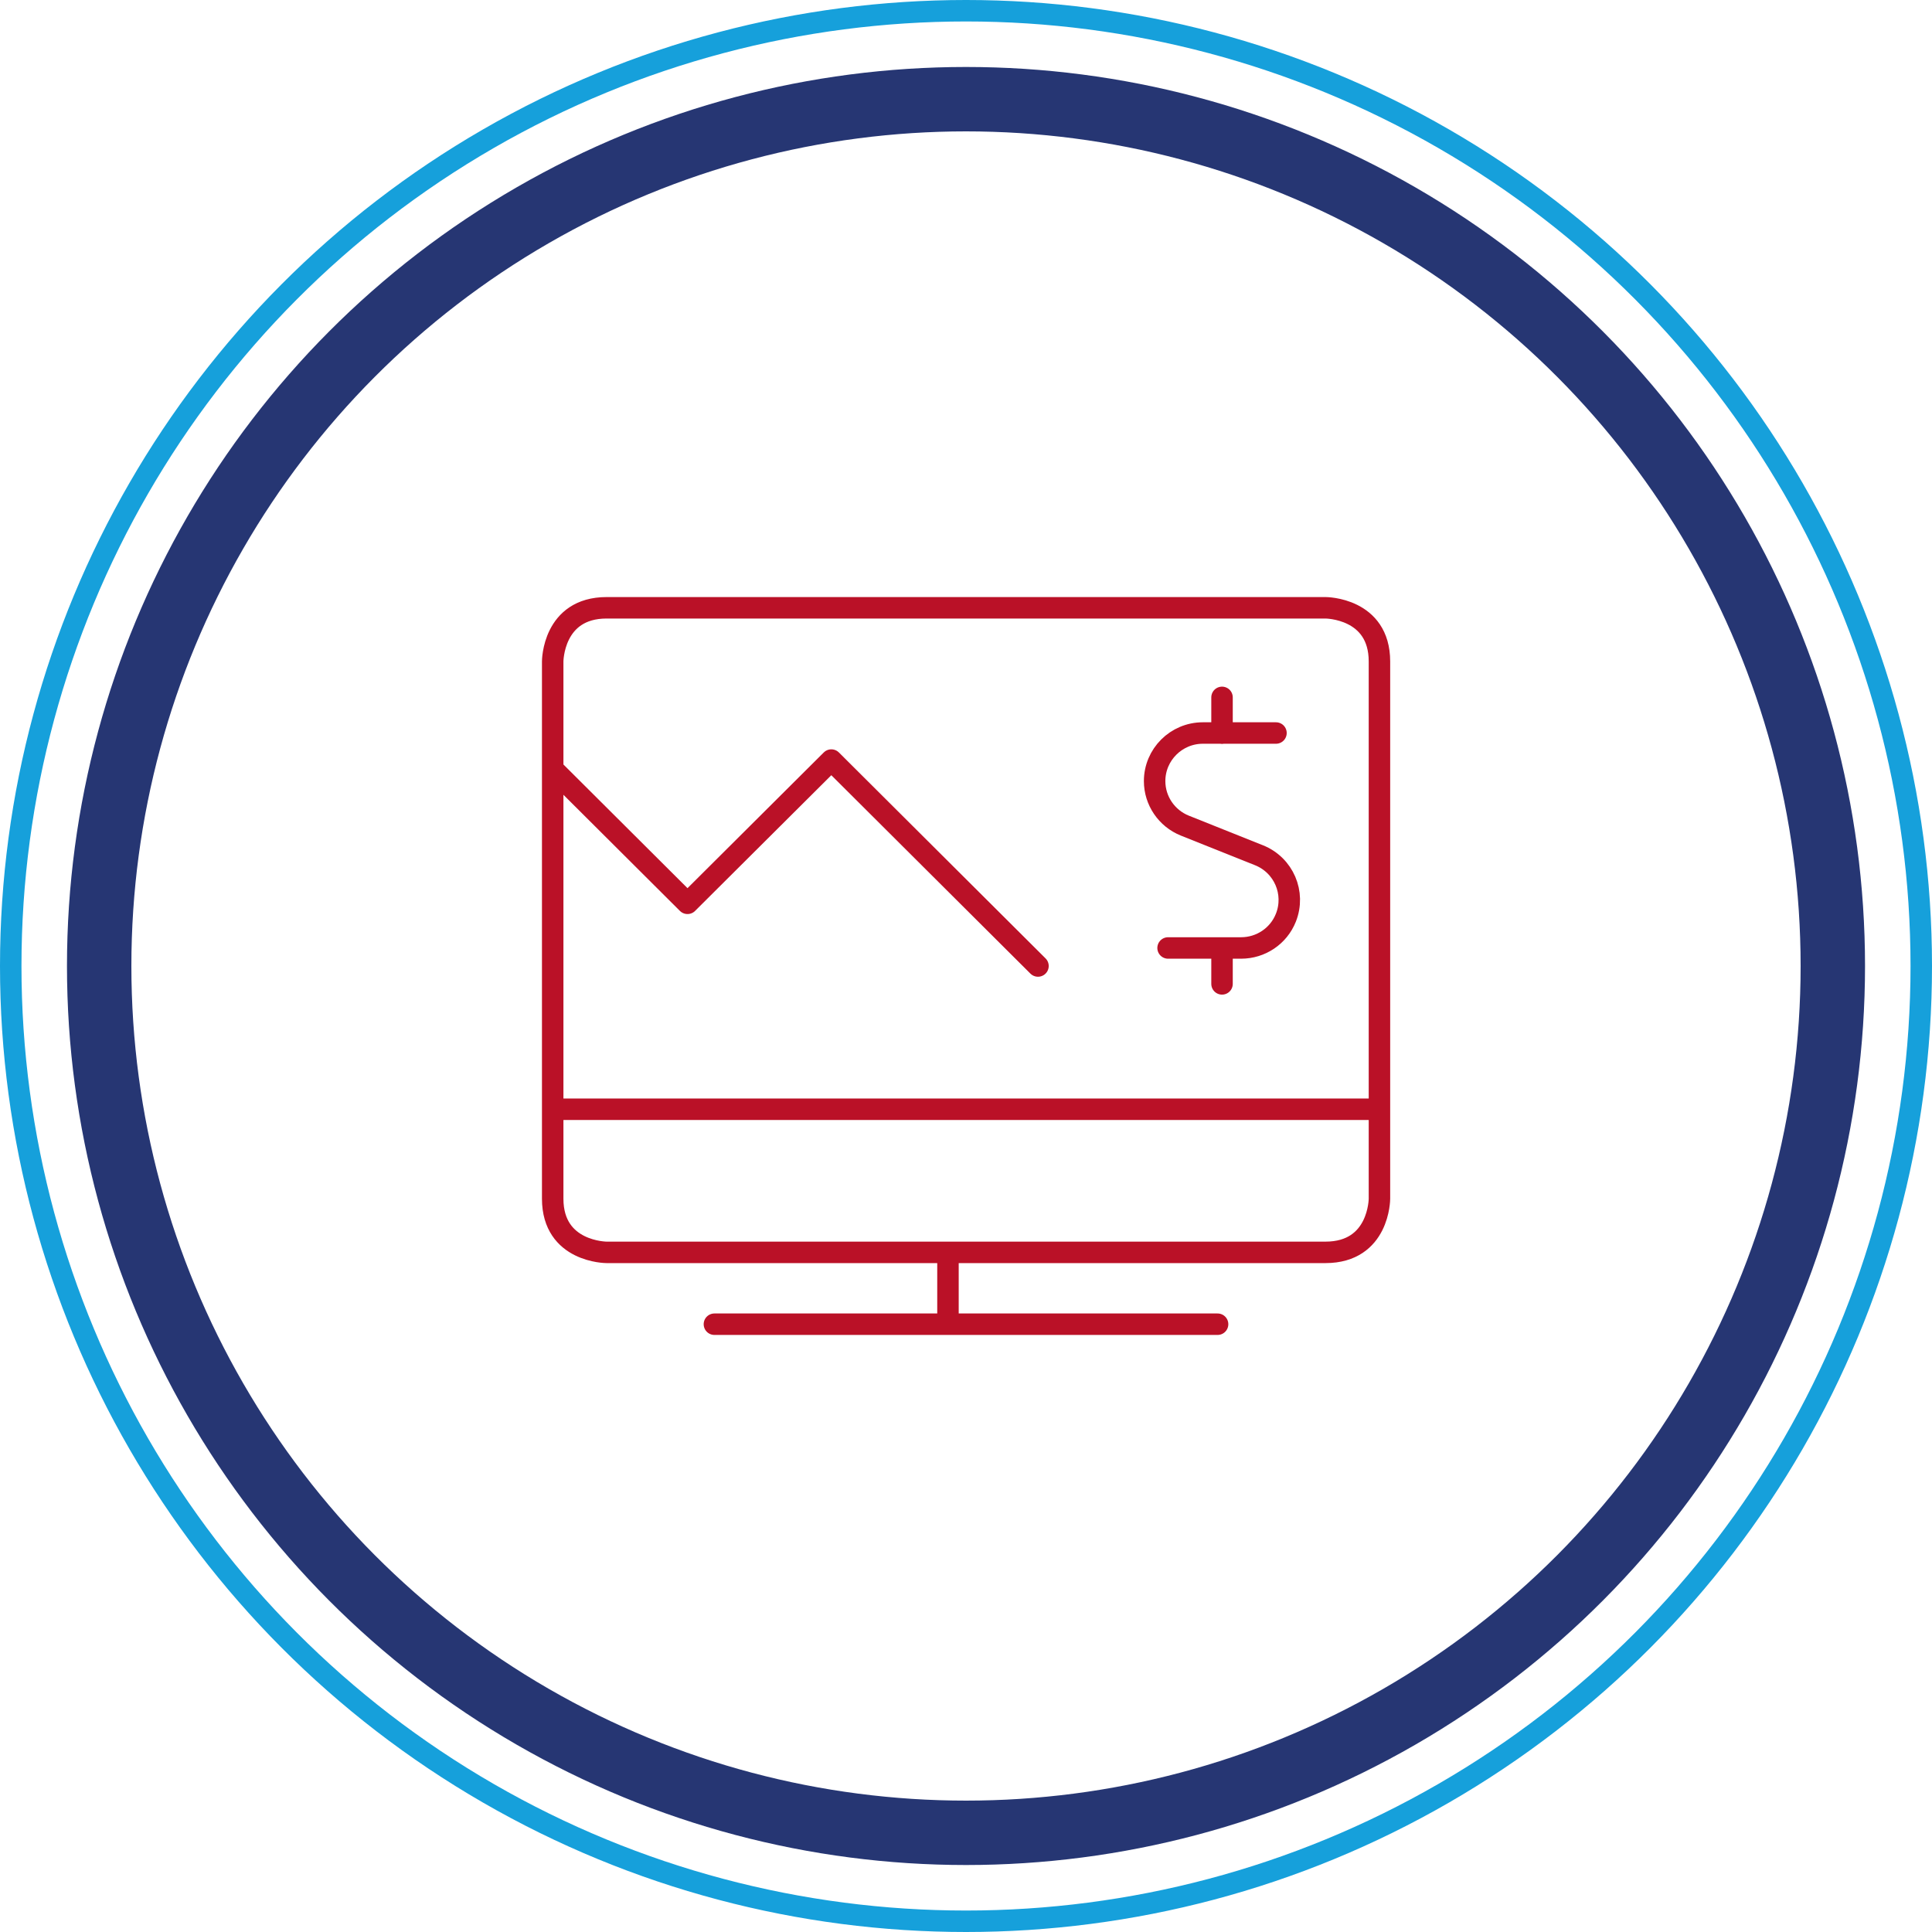 <?xml version="1.0" encoding="UTF-8"?> <svg xmlns="http://www.w3.org/2000/svg" id="Layer_2" viewBox="0 0 135 135"><defs><style>.cls-1{stroke:#263673;stroke-width:4.5px;}.cls-1,.cls-2,.cls-3{fill:none;}.cls-2{stroke:#16a0db;}.cls-2,.cls-3{stroke-width:1.5px;}.cls-3{stroke:#ba1127;stroke-linecap:round;stroke-linejoin:round;}</style></defs><g id="Layer_1-2"><circle class="cls-1" cx="67.5" cy="67.5" r="60.57"></circle><circle class="cls-2" cx="67.5" cy="67.5" r="66.75"></circle><path class="cls-3" d="M85.39,68.75v-2.5M89.16,51.22h-5.11c-1.86,0-3.37,1.51-3.37,3.36,0,1.37.84,2.6,2.11,3.11l5.18,2.07c1.73.69,2.57,2.64,1.88,4.37-.51,1.28-1.75,2.11-3.13,2.11h-5.1M85.39,51.23v-2.5M38.62,53.73l9.42,9.39,10.05-10.01,14.44,14.39M42.39,42.47h50.23s3.77,0,3.77,3.75v37.54s0,3.75-3.77,3.75h-50.23s-3.77,0-3.77-3.75v-37.54s0-3.75,3.77-3.75M38.62,77.51h57.76M66.24,87.52v5.01M49.92,92.53h35.16"></path></g></svg> 